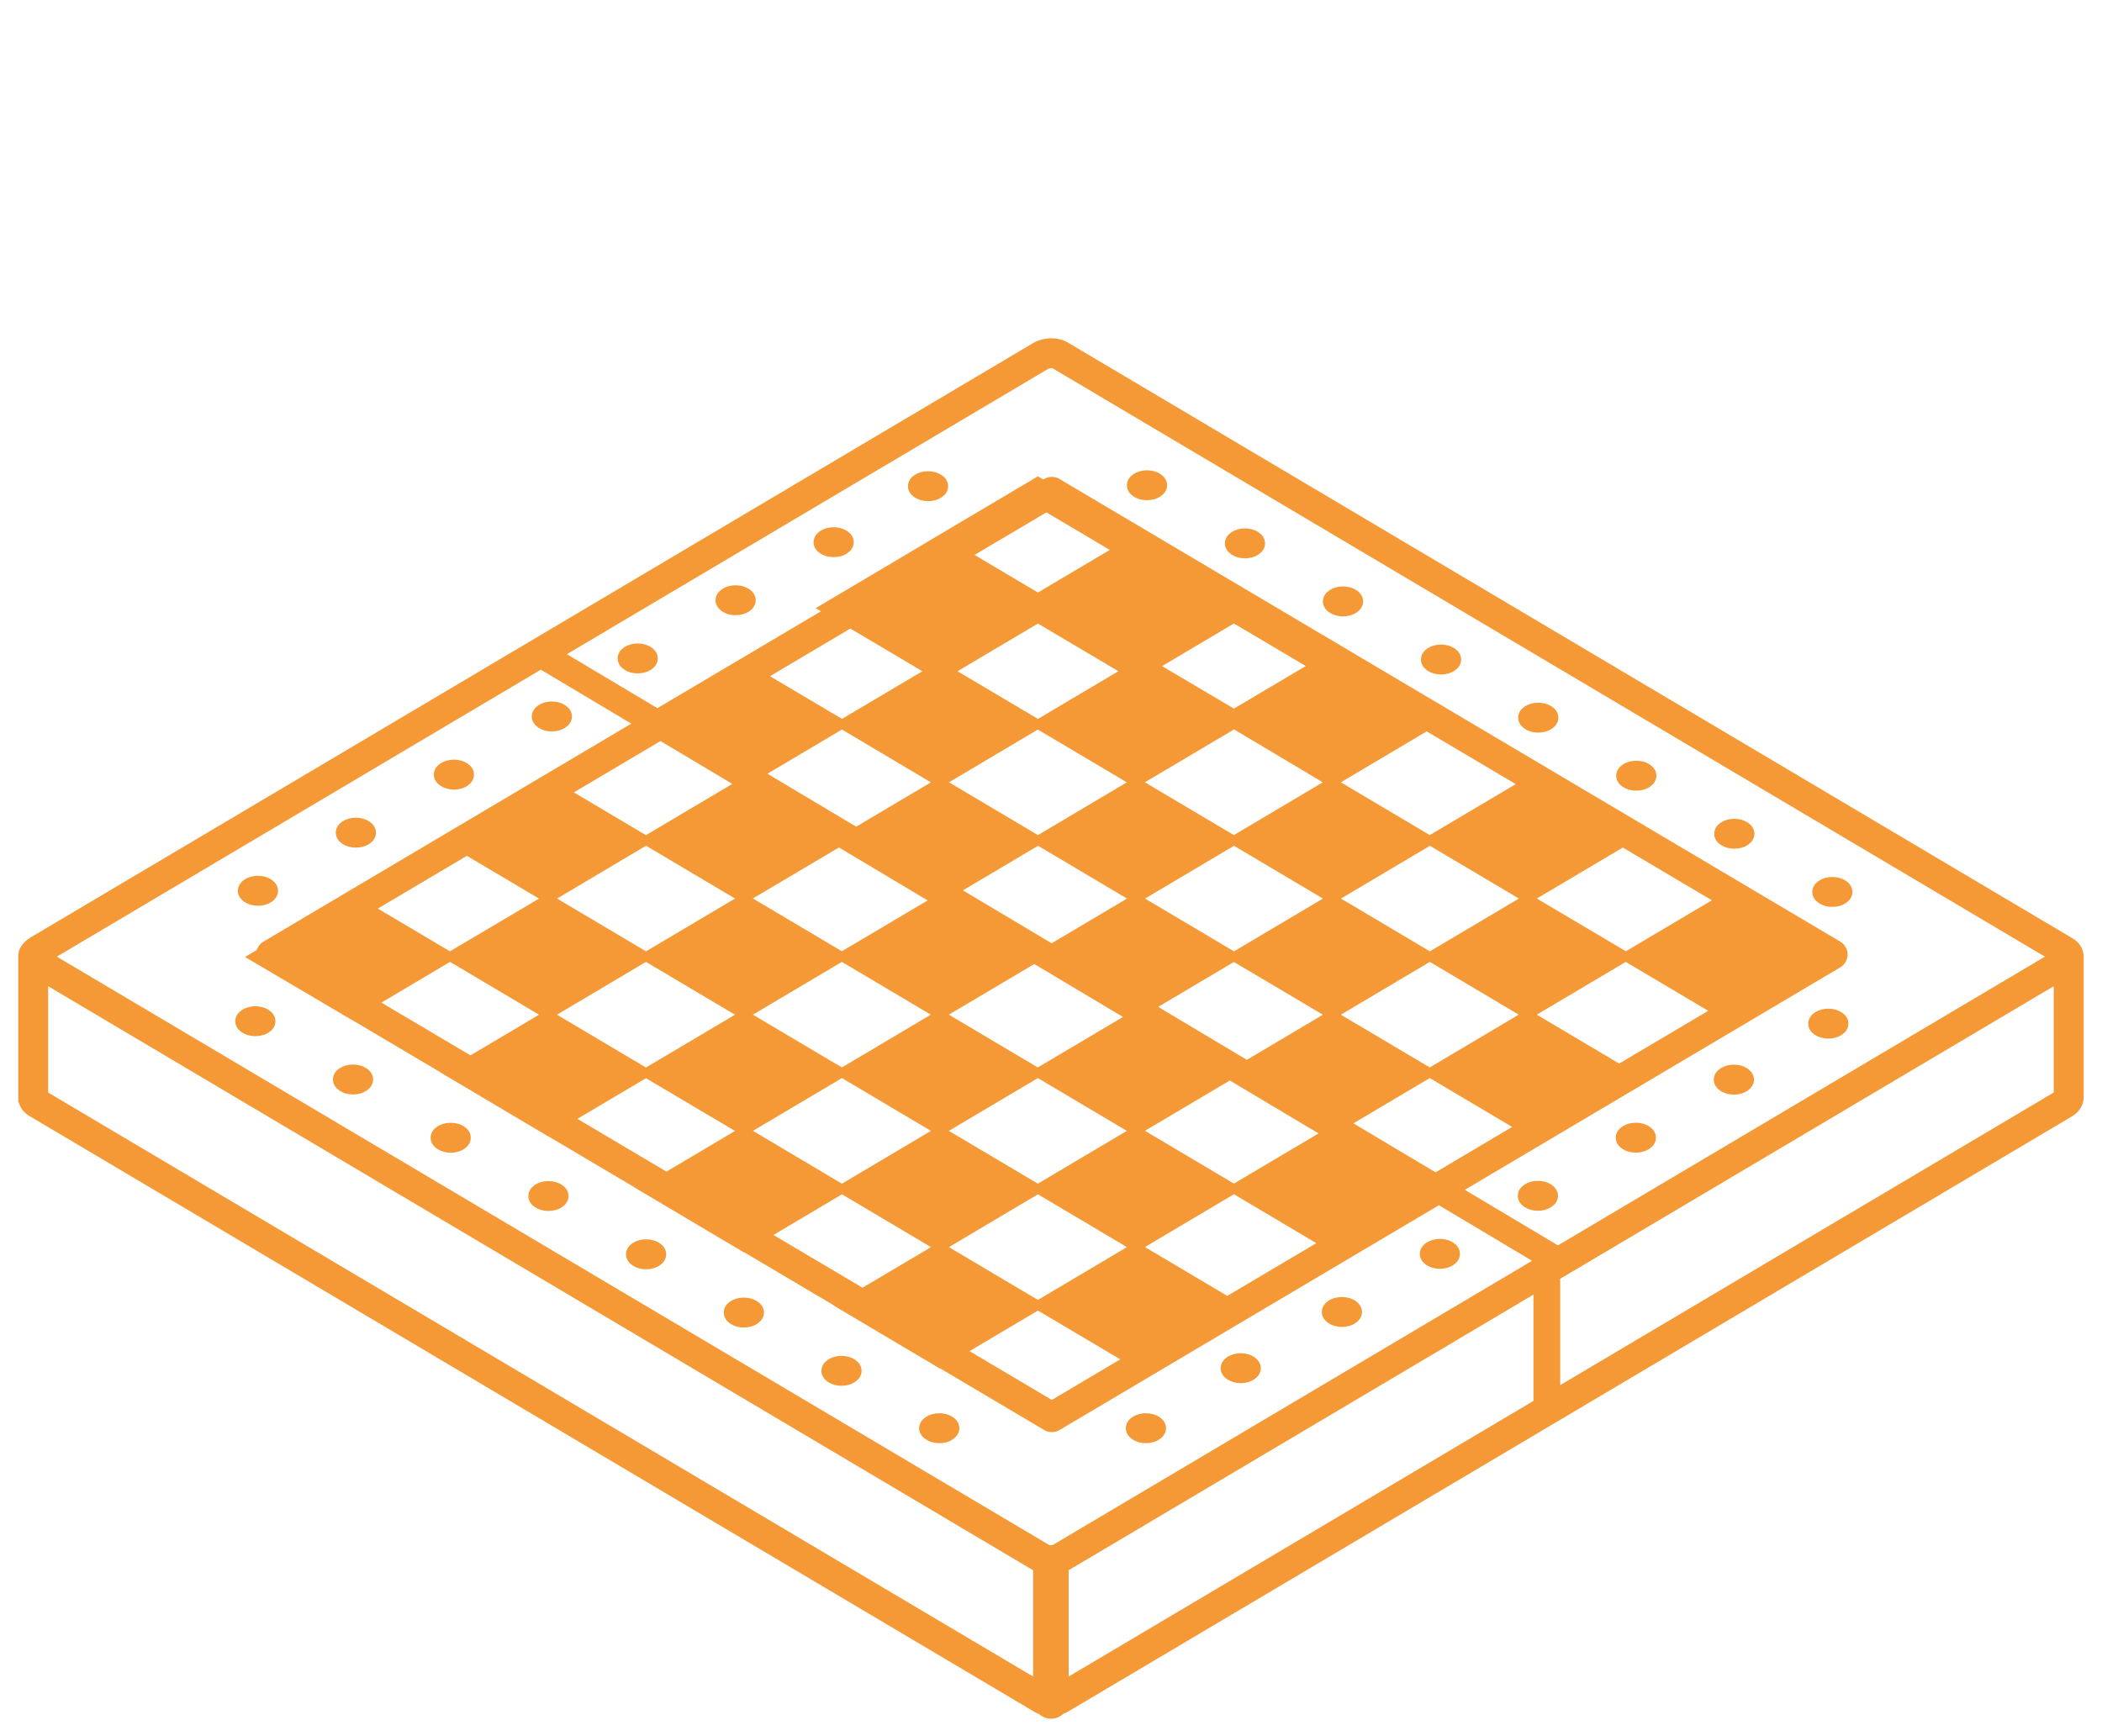 <?xml version="1.0" encoding="UTF-8"?> <svg xmlns="http://www.w3.org/2000/svg" width="92" height="76" viewBox="0 0 92 76" fill="none"><path fill-rule="evenodd" clip-rule="evenodd" d="M80.022 44.354C79.647 44.354 79.343 44.556 79.343 44.809C79.343 45.062 79.647 45.264 80.022 45.264C80.397 45.264 80.701 45.062 80.701 44.809C80.701 44.556 80.397 44.354 80.022 44.354Z" fill="#F49936" stroke="#F49936" stroke-width="0.4"></path><path fill-rule="evenodd" clip-rule="evenodd" d="M75.888 46.805C75.513 46.805 75.209 47.007 75.209 47.26C75.209 47.513 75.513 47.715 75.888 47.715C76.263 47.715 76.568 47.513 76.568 47.26C76.568 47.007 76.263 46.805 75.888 46.805Z" fill="#F49936" stroke="#F49936" stroke-width="0.4"></path><path d="M80.198 39.499C80.573 39.499 80.877 39.295 80.877 39.044C80.877 38.793 80.573 38.589 80.198 38.589C79.823 38.589 79.519 38.793 79.519 39.044C79.519 39.295 79.823 39.499 80.198 39.499Z" fill="#F49936" stroke="#F49936" stroke-width="0.4"></path><path fill-rule="evenodd" clip-rule="evenodd" d="M71.598 49.346C71.223 49.346 70.918 49.548 70.918 49.801C70.918 50.051 71.223 50.256 71.598 50.256C71.973 50.256 72.277 50.054 72.277 49.801C72.28 49.551 71.976 49.346 71.598 49.346Z" fill="#F49936" stroke="#F49936" stroke-width="0.4"></path><path fill-rule="evenodd" clip-rule="evenodd" d="M75.908 36.952C76.282 36.952 76.587 36.75 76.587 36.497C76.587 36.247 76.282 36.042 75.908 36.042C75.533 36.042 75.228 36.243 75.228 36.497C75.225 36.75 75.529 36.952 75.908 36.952Z" fill="#F49936" stroke="#F49936" stroke-width="0.4"></path><path fill-rule="evenodd" clip-rule="evenodd" d="M40.618 21.738C40.993 21.738 41.298 21.536 41.298 21.282C41.298 21.033 40.993 20.828 40.618 20.828C40.243 20.828 39.939 21.029 39.939 21.282C39.939 21.532 40.243 21.738 40.618 21.738Z" fill="#F49936" stroke="#F49936" stroke-width="0.4"></path><path fill-rule="evenodd" clip-rule="evenodd" d="M67.31 51.89C66.936 51.89 66.631 52.092 66.631 52.345C66.631 52.598 66.936 52.8 67.31 52.8C67.685 52.8 67.99 52.598 67.99 52.345C67.99 52.092 67.685 51.89 67.31 51.89Z" fill="#F49936" stroke="#F49936" stroke-width="0.4"></path><path fill-rule="evenodd" clip-rule="evenodd" d="M50.203 21.696C50.577 21.696 50.882 21.494 50.882 21.241C50.882 20.991 50.577 20.786 50.203 20.786C49.828 20.786 49.523 20.988 49.523 21.241C49.52 21.494 49.824 21.696 50.203 21.696Z" fill="#F49936" stroke="#F49936" stroke-width="0.4"></path><path fill-rule="evenodd" clip-rule="evenodd" d="M58.78 26.781C59.155 26.781 59.46 26.579 59.46 26.326C59.46 26.073 59.155 25.871 58.78 25.871C58.406 25.871 58.101 26.073 58.101 26.326C58.101 26.579 58.406 26.781 58.78 26.781Z" fill="#F49936" stroke="#F49936" stroke-width="0.4"></path><path fill-rule="evenodd" clip-rule="evenodd" d="M71.617 34.411C71.992 34.411 72.296 34.209 72.296 33.956C72.296 33.703 71.992 33.501 71.617 33.501C71.242 33.501 70.938 33.703 70.938 33.956C70.938 34.209 71.242 34.411 71.617 34.411Z" fill="#F49936" stroke="#F49936" stroke-width="0.4"></path><path fill-rule="evenodd" clip-rule="evenodd" d="M27.91 28.367C27.535 28.367 27.231 28.569 27.231 28.822C27.231 29.075 27.535 29.277 27.91 29.277C28.285 29.277 28.589 29.075 28.589 28.822C28.589 28.569 28.285 28.367 27.91 28.367Z" fill="#F49936" stroke="#F49936" stroke-width="0.4"></path><path fill-rule="evenodd" clip-rule="evenodd" d="M36.488 24.189C36.863 24.189 37.167 23.987 37.167 23.734C37.167 23.484 36.863 23.279 36.488 23.279C36.113 23.279 35.809 23.481 35.809 23.734C35.805 23.984 36.11 24.189 36.488 24.189Z" fill="#F49936" stroke="#F49936" stroke-width="0.4"></path><path fill-rule="evenodd" clip-rule="evenodd" d="M32.197 26.73C32.572 26.73 32.877 26.528 32.877 26.275C32.877 26.025 32.572 25.82 32.197 25.82C31.823 25.82 31.518 26.022 31.518 26.275C31.518 26.528 31.823 26.73 32.197 26.73Z" fill="#F49936" stroke="#F49936" stroke-width="0.4"></path><path fill-rule="evenodd" clip-rule="evenodd" d="M54.49 24.24C54.865 24.24 55.169 24.038 55.169 23.785C55.169 23.535 54.865 23.33 54.49 23.33C54.115 23.33 53.81 23.532 53.81 23.785C53.81 24.035 54.115 24.24 54.49 24.24Z" fill="#F49936" stroke="#F49936" stroke-width="0.4"></path><path d="M67.326 31.87C67.702 31.87 68.006 31.666 68.006 31.415C68.006 31.163 67.702 30.96 67.326 30.96C66.951 30.96 66.647 31.163 66.647 31.415C66.647 31.666 66.951 31.87 67.326 31.87Z" fill="#F49936" stroke="#F49936" stroke-width="0.4"></path><path fill-rule="evenodd" clip-rule="evenodd" d="M63.071 29.325C63.446 29.325 63.751 29.123 63.751 28.87C63.751 28.62 63.446 28.415 63.071 28.415C62.696 28.415 62.392 28.617 62.392 28.87C62.389 29.12 62.693 29.325 63.071 29.325Z" fill="#F49936" stroke="#F49936" stroke-width="0.4"></path><path fill-rule="evenodd" clip-rule="evenodd" d="M15.451 46.799C15.077 46.799 14.772 47 14.772 47.254C14.772 47.504 15.077 47.709 15.451 47.709C15.826 47.709 16.131 47.507 16.131 47.254C16.131 47.004 15.826 46.799 15.451 46.799Z" fill="#F49936" stroke="#F49936" stroke-width="0.4"></path><path fill-rule="evenodd" clip-rule="evenodd" d="M24.004 51.9C23.629 51.9 23.325 52.102 23.325 52.355C23.325 52.605 23.629 52.81 24.004 52.81C24.379 52.81 24.683 52.608 24.683 52.355C24.683 52.105 24.379 51.9 24.004 51.9Z" fill="#F49936" stroke="#F49936" stroke-width="0.4"></path><path fill-rule="evenodd" clip-rule="evenodd" d="M19.726 49.349C19.351 49.349 19.047 49.551 19.047 49.804C19.047 50.054 19.351 50.259 19.726 50.259C20.101 50.259 20.405 50.057 20.405 49.804C20.409 49.554 20.104 49.349 19.726 49.349Z" fill="#F49936" stroke="#F49936" stroke-width="0.4"></path><path fill-rule="evenodd" clip-rule="evenodd" d="M28.278 54.45C27.904 54.45 27.599 54.652 27.599 54.906C27.599 55.156 27.904 55.361 28.278 55.361C28.653 55.361 28.958 55.159 28.958 54.906C28.961 54.656 28.657 54.45 28.278 54.45Z" fill="#F49936" stroke="#F49936" stroke-width="0.4"></path><path fill-rule="evenodd" clip-rule="evenodd" d="M11.177 44.248C10.802 44.248 10.498 44.45 10.498 44.703C10.498 44.953 10.802 45.158 11.177 45.158C11.552 45.158 11.856 44.956 11.856 44.703C11.856 44.453 11.552 44.248 11.177 44.248Z" fill="#F49936" stroke="#F49936" stroke-width="0.4"></path><path fill-rule="evenodd" clip-rule="evenodd" d="M32.556 57.001C32.181 57.001 31.877 57.203 31.877 57.456C31.877 57.709 32.181 57.911 32.556 57.911C32.931 57.911 33.236 57.709 33.236 57.456C33.236 57.203 32.931 57.001 32.556 57.001Z" fill="#F49936" stroke="#F49936" stroke-width="0.4"></path><path fill-rule="evenodd" clip-rule="evenodd" d="M15.576 36.904C15.951 36.904 16.256 36.702 16.256 36.449C16.256 36.199 15.951 35.994 15.576 35.994C15.202 35.994 14.897 36.195 14.897 36.449C14.897 36.702 15.202 36.904 15.576 36.904Z" fill="#F49936" stroke="#F49936" stroke-width="0.4"></path><path fill-rule="evenodd" clip-rule="evenodd" d="M11.289 39.448C11.664 39.448 11.969 39.246 11.969 38.993C11.969 38.743 11.664 38.538 11.289 38.538C10.914 38.538 10.61 38.74 10.61 38.993C10.61 39.243 10.914 39.448 11.289 39.448Z" fill="#F49936" stroke="#F49936" stroke-width="0.4"></path><path fill-rule="evenodd" clip-rule="evenodd" d="M50.154 62.064C49.779 62.064 49.475 62.266 49.475 62.519C49.475 62.769 49.779 62.974 50.154 62.974C50.529 62.974 50.834 62.772 50.834 62.519C50.837 62.266 50.529 62.064 50.154 62.064Z" fill="#F49936" stroke="#F49936" stroke-width="0.4"></path><path fill-rule="evenodd" clip-rule="evenodd" d="M62.341 54.886C62.341 55.136 62.645 55.341 63.02 55.341C63.395 55.341 63.699 55.139 63.699 54.886C63.699 54.636 63.395 54.431 63.02 54.431C62.645 54.434 62.341 54.636 62.341 54.886Z" fill="#F49936" stroke="#F49936" stroke-width="0.4"></path><path d="M36.831 60.462C37.206 60.462 37.51 60.258 37.51 60.007C37.51 59.755 37.206 59.552 36.831 59.552C36.456 59.552 36.152 59.755 36.152 60.007C36.152 60.258 36.456 60.462 36.831 60.462Z" fill="#F49936" stroke="#F49936" stroke-width="0.4"></path><path fill-rule="evenodd" clip-rule="evenodd" d="M58.733 56.975C58.358 56.975 58.053 57.177 58.053 57.431C58.053 57.681 58.358 57.886 58.733 57.886C59.107 57.886 59.412 57.684 59.412 57.431C59.412 57.181 59.107 56.975 58.733 56.975Z" fill="#F49936" stroke="#F49936" stroke-width="0.4"></path><path fill-rule="evenodd" clip-rule="evenodd" d="M90.99 41.825C90.984 41.72 90.955 41.617 90.897 41.524C90.833 41.419 90.744 41.326 90.622 41.255L46.623 15.159C46.437 15.05 46.2 15.002 45.966 15.008C45.742 15.018 45.505 15.079 45.319 15.191L1.426 41.217C1.282 41.303 1.17 41.412 1.099 41.531C1.093 41.54 1.09 41.55 1.083 41.559C1.029 41.633 1 41.726 1 41.822V48.058H1.003C1.003 48.189 1.042 48.317 1.119 48.433C1.179 48.526 1.266 48.606 1.375 48.67L45.377 74.763C45.438 74.801 45.508 74.83 45.582 74.853C45.688 74.965 45.838 75.035 46.005 75.035C46.178 75.035 46.332 74.958 46.437 74.84C46.524 74.811 46.61 74.776 46.684 74.728L90.574 48.702C90.692 48.632 90.785 48.548 90.853 48.455C90.942 48.334 90.99 48.199 90.997 48.055L91 48.035V41.861C90.994 41.854 90.994 41.838 90.99 41.825ZM45.777 15.973C45.835 15.938 45.915 15.918 45.995 15.915C46.066 15.912 46.127 15.922 46.159 15.941L89.894 41.877L68.188 54.748L63.721 52.083L80.435 42.178C80.471 42.159 80.503 42.133 80.531 42.104C80.567 42.069 80.596 42.027 80.618 41.983C80.618 41.979 80.621 41.976 80.621 41.973L80.624 41.97L80.628 41.963L80.631 41.957C80.653 41.902 80.666 41.845 80.666 41.787C80.666 41.784 80.666 41.781 80.666 41.777C80.666 41.72 80.653 41.662 80.631 41.608C80.631 41.604 80.628 41.604 80.628 41.601L80.624 41.595L80.621 41.592C80.621 41.588 80.618 41.585 80.618 41.582C80.596 41.537 80.567 41.495 80.531 41.46C80.503 41.431 80.471 41.406 80.435 41.386L46.274 21.142C46.261 21.135 46.248 21.129 46.236 21.122C46.232 21.122 46.229 21.119 46.226 21.119L46.223 21.116L46.216 21.113L46.21 21.11C46.155 21.087 46.098 21.074 46.04 21.074C46.037 21.074 46.034 21.074 46.03 21.074C45.973 21.074 45.915 21.087 45.861 21.11C45.857 21.11 45.857 21.113 45.854 21.113L45.848 21.116L45.845 21.119C45.841 21.119 45.838 21.122 45.835 21.122C45.822 21.129 45.809 21.135 45.797 21.142L45.662 21.222L45.623 21.199V21.199L45.428 21.084C43.906 21.987 42.381 22.891 40.859 23.791L40.823 23.814L40.779 23.84L40.743 23.862L40.698 23.888L40.663 23.91L40.618 23.936L40.583 23.958C39.087 24.846 37.59 25.733 36.094 26.621L36.325 26.759L28.772 31.232L24.42 28.636L45.777 15.973ZM58.293 44.418L54.573 46.626L50.299 44.075L54.006 41.877L58.293 44.418L62.581 41.873L66.868 44.418L71.156 41.873L75.158 44.248L70.867 46.789L66.865 44.414L62.578 46.959L66.577 49.33L62.831 51.551L58.844 49.173H58.845L62.578 46.959L58.293 44.418ZM58.005 54.419L53.714 56.959V56.959L49.719 54.588L54.006 52.044L49.719 49.5L53.827 47.065L58.101 49.615V49.615L54.006 52.044L58.005 54.419ZM45.428 57.136L41.141 54.592L45.428 52.047L49.715 54.592L45.428 57.136ZM49.424 59.504L46.037 61.513L42.041 59.145L45.428 57.136L49.424 59.504ZM36.85 52.047L32.563 49.503L36.85 46.959L41.137 49.503L45.425 46.959L49.712 49.503L45.425 52.047L41.137 49.503L36.85 52.047ZM41.141 54.592L37.751 56.601L33.46 54.06L36.85 52.047L41.141 54.592ZM28.272 46.962L23.985 44.418L28.272 41.873L32.559 44.418L36.847 41.873L41.134 44.418L45.268 41.966L49.542 44.517L45.422 46.959L41.134 44.415L36.847 46.959L32.563 44.418L28.272 46.962ZM32.563 49.506L29.169 51.519L24.879 48.977L28.272 46.965L32.563 49.506ZM19.694 41.877L16.144 39.772L20.434 37.23L23.985 39.336L28.272 36.791L24.725 34.686L28.907 32.206L32.444 34.315L28.275 36.788L32.563 39.333L28.275 41.877L23.988 39.333L19.694 41.877ZM23.985 44.418L20.591 46.43L16.301 43.889L19.697 41.873L23.985 44.418ZM33.306 29.601L37.218 27.281L40.763 29.383L36.85 31.703L41.137 34.247L45.425 31.703L49.712 34.247L54.012 31.697L58.29 34.247L62.443 31.783L66.734 34.324L62.578 36.788L58.29 34.244L54.003 36.788L49.715 34.244L45.428 36.788L41.141 34.244L37.472 36.42L33.197 33.869L36.853 31.7L33.306 29.601ZM45.428 27.063L48.966 29.159L49.34 29.383H49.34L45.428 31.703L41.516 29.383L45.428 27.063ZM42.262 24.291L45.8 22.196L48.966 24.073L45.428 26.169L44.044 25.349L42.262 24.291ZM50.468 29.159L53.282 27.489L54.006 27.06L57.544 29.155L54.006 31.251L50.468 29.159ZM66.871 39.333L71.027 36.868L75.318 39.409L71.162 41.873L66.871 39.333L62.584 41.877L58.297 39.333L54.009 41.877L49.722 39.333L46.027 41.524L41.753 38.974L45.434 36.791L49.722 39.336L54.009 36.791L58.297 39.336L62.584 36.791L66.871 39.333ZM36.719 36.865L40.993 39.416V39.416L36.847 41.873L32.559 39.329L36.719 36.865ZM45.418 73.741L1.907 47.939V42.819L45.37 68.594C45.386 68.604 45.402 68.614 45.418 68.62L45.418 73.741ZM46.572 73.741V68.614C46.607 68.598 46.642 68.578 46.678 68.559L67.317 56.319V61.401C67.317 61.413 67.317 61.426 67.32 61.436L46.572 73.741ZM67.317 55.242V55.268L46.216 67.781C46.159 67.816 46.078 67.835 45.998 67.838C45.928 67.841 45.867 67.832 45.835 67.813L2.096 41.877L23.671 29.082L28.022 31.677L11.635 41.39C11.6 41.409 11.568 41.434 11.539 41.463C11.504 41.499 11.475 41.54 11.453 41.585C11.453 41.588 11.449 41.592 11.449 41.595L11.446 41.598L11.443 41.604C11.443 41.608 11.44 41.608 11.44 41.611C11.427 41.643 11.417 41.678 11.411 41.713L11.116 41.89L15.41 44.421L15.413 44.418L19.704 46.959L19.697 46.962L23.985 49.506L23.991 49.503L28.282 52.044L28.275 52.047L32.563 54.592L32.572 54.585L36.863 57.126L36.853 57.133L41.141 59.677L41.153 59.67L45.8 62.423C45.812 62.429 45.825 62.436 45.838 62.442C45.841 62.442 45.845 62.445 45.848 62.445L45.851 62.449L45.857 62.452C45.861 62.452 45.861 62.455 45.864 62.455C45.918 62.477 45.976 62.49 46.034 62.49C46.037 62.49 46.04 62.49 46.043 62.49C46.101 62.49 46.159 62.477 46.213 62.455C46.216 62.455 46.216 62.452 46.219 62.452L46.226 62.449L46.229 62.445C46.232 62.445 46.236 62.442 46.239 62.442C46.252 62.436 46.264 62.429 46.277 62.423L62.978 52.525L67.339 55.127C67.323 55.165 67.317 55.203 67.317 55.242ZM90.087 47.939L68.086 60.984V55.864L90.087 42.819L90.087 47.939Z" fill="#F49936"></path><path d="M58.293 44.418L54.573 46.626L50.299 44.075L54.006 41.877L58.293 44.418ZM58.293 44.418L62.581 41.873L66.868 44.418L71.156 41.873L75.158 44.248L70.867 46.789L66.865 44.414L62.578 46.959L66.577 49.33L62.831 51.551L58.844 49.173H58.845L62.578 46.959L58.293 44.418ZM54.006 52.044L49.719 54.588L53.714 56.959V56.959L58.005 54.419L54.006 52.044ZM54.006 52.044L49.719 49.5L53.827 47.065L58.101 49.615V49.615L54.006 52.044ZM45.428 57.136L41.141 54.592L45.428 52.047L49.715 54.592L45.428 57.136ZM45.428 57.136L42.041 59.145L46.037 61.513L49.424 59.504L45.428 57.136ZM36.85 52.047L32.563 49.503L36.85 46.959L41.137 49.503M36.85 52.047L41.137 49.503M36.85 52.047L33.46 54.06L37.751 56.601L41.141 54.592L36.85 52.047ZM41.137 49.503L45.425 46.959L49.712 49.503L45.425 52.047L41.137 49.503ZM23.985 44.418L28.272 46.962L32.563 44.418L36.847 46.959L41.134 44.415L45.422 46.959L49.542 44.517L45.268 41.966L41.134 44.418L36.847 41.873M23.985 44.418L28.272 41.873L32.559 44.418L36.847 41.873M23.985 44.418L20.591 46.43L16.301 43.889L19.697 41.873L23.985 44.418ZM36.847 41.873L40.993 39.416V39.416L36.719 36.865L32.559 39.329L36.847 41.873ZM66.871 39.333L71.027 36.868L75.318 39.409L71.162 41.873L66.871 39.333ZM66.871 39.333L62.584 41.877L58.297 39.333L54.009 41.877L49.722 39.333L46.027 41.524L41.753 38.974L45.434 36.791L49.722 39.336L54.009 36.791L58.297 39.336L62.584 36.791L66.871 39.333ZM90.99 41.825C90.984 41.72 90.955 41.617 90.897 41.524C90.833 41.419 90.744 41.326 90.622 41.255L46.623 15.159C46.437 15.05 46.2 15.002 45.966 15.008C45.742 15.018 45.505 15.079 45.319 15.191L1.426 41.217C1.282 41.303 1.17 41.412 1.099 41.531C1.093 41.54 1.09 41.55 1.083 41.559C1.029 41.633 1 41.726 1 41.822V48.058H1.003C1.003 48.189 1.042 48.317 1.119 48.433C1.179 48.526 1.266 48.606 1.375 48.67L45.377 74.763C45.438 74.801 45.508 74.83 45.582 74.853C45.688 74.965 45.838 75.035 46.005 75.035C46.178 75.035 46.332 74.958 46.437 74.84C46.524 74.811 46.61 74.776 46.684 74.728L90.574 48.702C90.692 48.632 90.785 48.548 90.853 48.455C90.942 48.334 90.99 48.199 90.997 48.055L91 48.035V41.861C90.994 41.854 90.994 41.838 90.99 41.825ZM45.777 15.973C45.835 15.938 45.915 15.918 45.995 15.915C46.066 15.912 46.127 15.922 46.159 15.941L89.894 41.877L68.188 54.748L63.721 52.083L80.435 42.178C80.471 42.159 80.503 42.133 80.531 42.104C80.567 42.069 80.596 42.027 80.618 41.983C80.618 41.979 80.621 41.976 80.621 41.973L80.624 41.97L80.628 41.963L80.631 41.957C80.653 41.902 80.666 41.845 80.666 41.787C80.666 41.784 80.666 41.781 80.666 41.777C80.666 41.72 80.653 41.662 80.631 41.608C80.631 41.604 80.628 41.604 80.628 41.601L80.624 41.595L80.621 41.592C80.621 41.588 80.618 41.585 80.618 41.582C80.596 41.537 80.567 41.495 80.531 41.46C80.503 41.431 80.471 41.406 80.435 41.386L46.274 21.142C46.261 21.135 46.248 21.129 46.236 21.122C46.232 21.122 46.229 21.119 46.226 21.119L46.223 21.116L46.216 21.113L46.21 21.11C46.155 21.087 46.098 21.074 46.04 21.074C46.037 21.074 46.034 21.074 46.03 21.074C45.973 21.074 45.915 21.087 45.861 21.11C45.857 21.11 45.857 21.113 45.854 21.113L45.848 21.116L45.845 21.119C45.841 21.119 45.838 21.122 45.835 21.122C45.822 21.129 45.809 21.135 45.797 21.142L45.662 21.222L45.623 21.199V21.199L45.428 21.084C43.906 21.987 42.381 22.891 40.859 23.791L40.823 23.814L40.779 23.84L40.743 23.862L40.698 23.888L40.663 23.91L40.618 23.936L40.583 23.958C39.087 24.846 37.59 25.733 36.094 26.621L36.325 26.759L28.772 31.232L24.42 28.636L45.777 15.973ZM32.563 49.506L29.169 51.519L24.879 48.977L28.272 46.965L32.563 49.506ZM19.694 41.877L16.144 39.772L20.434 37.23L23.985 39.336L28.272 36.791L24.725 34.686L28.907 32.206L32.444 34.315L28.275 36.788L32.563 39.333L28.275 41.877L23.988 39.333L19.694 41.877ZM33.306 29.601L37.218 27.281L40.763 29.383L36.85 31.703L41.137 34.247L45.425 31.703L49.712 34.247L54.012 31.697L58.29 34.247L62.443 31.783L66.734 34.324L62.578 36.788L58.29 34.244L54.003 36.788L49.715 34.244L45.428 36.788L41.141 34.244L37.472 36.42L33.197 33.869L36.853 31.7L33.306 29.601ZM45.428 27.063L48.966 29.159L49.34 29.383H49.34L45.428 31.703L41.516 29.383L45.428 27.063ZM42.262 24.291L45.8 22.196L48.966 24.073L45.428 26.169L44.044 25.349L42.262 24.291ZM50.468 29.159L53.282 27.489L54.006 27.06L57.544 29.155L54.006 31.251L50.468 29.159ZM45.418 73.741L1.907 47.939V42.819L45.37 68.594C45.386 68.604 45.402 68.614 45.418 68.62L45.418 73.741ZM46.572 73.741V68.614C46.607 68.598 46.642 68.578 46.678 68.559L67.317 56.319V61.401C67.317 61.413 67.317 61.426 67.32 61.436L46.572 73.741ZM67.317 55.242V55.268L46.216 67.781C46.159 67.816 46.078 67.835 45.998 67.838C45.928 67.841 45.867 67.832 45.835 67.813L2.096 41.877L23.671 29.082L28.022 31.677L11.635 41.39C11.6 41.409 11.568 41.434 11.539 41.463C11.504 41.499 11.475 41.54 11.453 41.585C11.453 41.588 11.449 41.592 11.449 41.595L11.446 41.598L11.443 41.604C11.443 41.608 11.44 41.608 11.44 41.611C11.427 41.643 11.417 41.678 11.411 41.713L11.116 41.89L15.41 44.421L15.413 44.418L19.704 46.959L19.697 46.962L23.985 49.506L23.991 49.503L28.282 52.044L28.275 52.047L32.563 54.592L32.572 54.585L36.863 57.126L36.853 57.133L41.141 59.677L41.153 59.67L45.8 62.423C45.812 62.429 45.825 62.436 45.838 62.442C45.841 62.442 45.845 62.445 45.848 62.445L45.851 62.449L45.857 62.452C45.861 62.452 45.861 62.455 45.864 62.455C45.918 62.477 45.976 62.49 46.034 62.49C46.037 62.49 46.04 62.49 46.043 62.49C46.101 62.49 46.159 62.477 46.213 62.455C46.216 62.455 46.216 62.452 46.219 62.452L46.226 62.449L46.229 62.445C46.232 62.445 46.236 62.442 46.239 62.442C46.252 62.436 46.264 62.429 46.277 62.423L62.978 52.525L67.339 55.127C67.323 55.165 67.317 55.203 67.317 55.242ZM90.087 47.939L68.086 60.984V55.864L90.087 42.819L90.087 47.939Z" stroke="#F49936" stroke-width="0.4"></path><path fill-rule="evenodd" clip-rule="evenodd" d="M41.108 62.064C40.734 62.064 40.429 62.266 40.429 62.519C40.429 62.769 40.734 62.974 41.108 62.974C41.483 62.974 41.788 62.772 41.788 62.519C41.791 62.266 41.483 62.064 41.108 62.064Z" fill="#F49936" stroke="#F49936" stroke-width="0.4"></path><path d="M54.304 60.346C54.679 60.346 54.983 60.143 54.983 59.892C54.983 59.64 54.679 59.437 54.304 59.437C53.929 59.437 53.625 59.64 53.625 59.892C53.625 60.143 53.929 60.346 54.304 60.346Z" fill="#F49936" stroke="#F49936" stroke-width="0.4"></path><path fill-rule="evenodd" clip-rule="evenodd" d="M19.867 34.363C20.242 34.363 20.546 34.161 20.546 33.908C20.546 33.658 20.242 33.453 19.867 33.453C19.492 33.453 19.188 33.654 19.188 33.908C19.185 34.157 19.492 34.363 19.867 34.363Z" fill="#F49936" stroke="#F49936" stroke-width="0.4"></path><path fill-rule="evenodd" clip-rule="evenodd" d="M24.154 31.818C24.529 31.818 24.834 31.616 24.834 31.363C24.834 31.113 24.529 30.908 24.154 30.908C23.779 30.908 23.475 31.11 23.475 31.363C23.475 31.613 23.779 31.818 24.154 31.818Z" fill="#F49936" stroke="#F49936" stroke-width="0.4"></path></svg> 